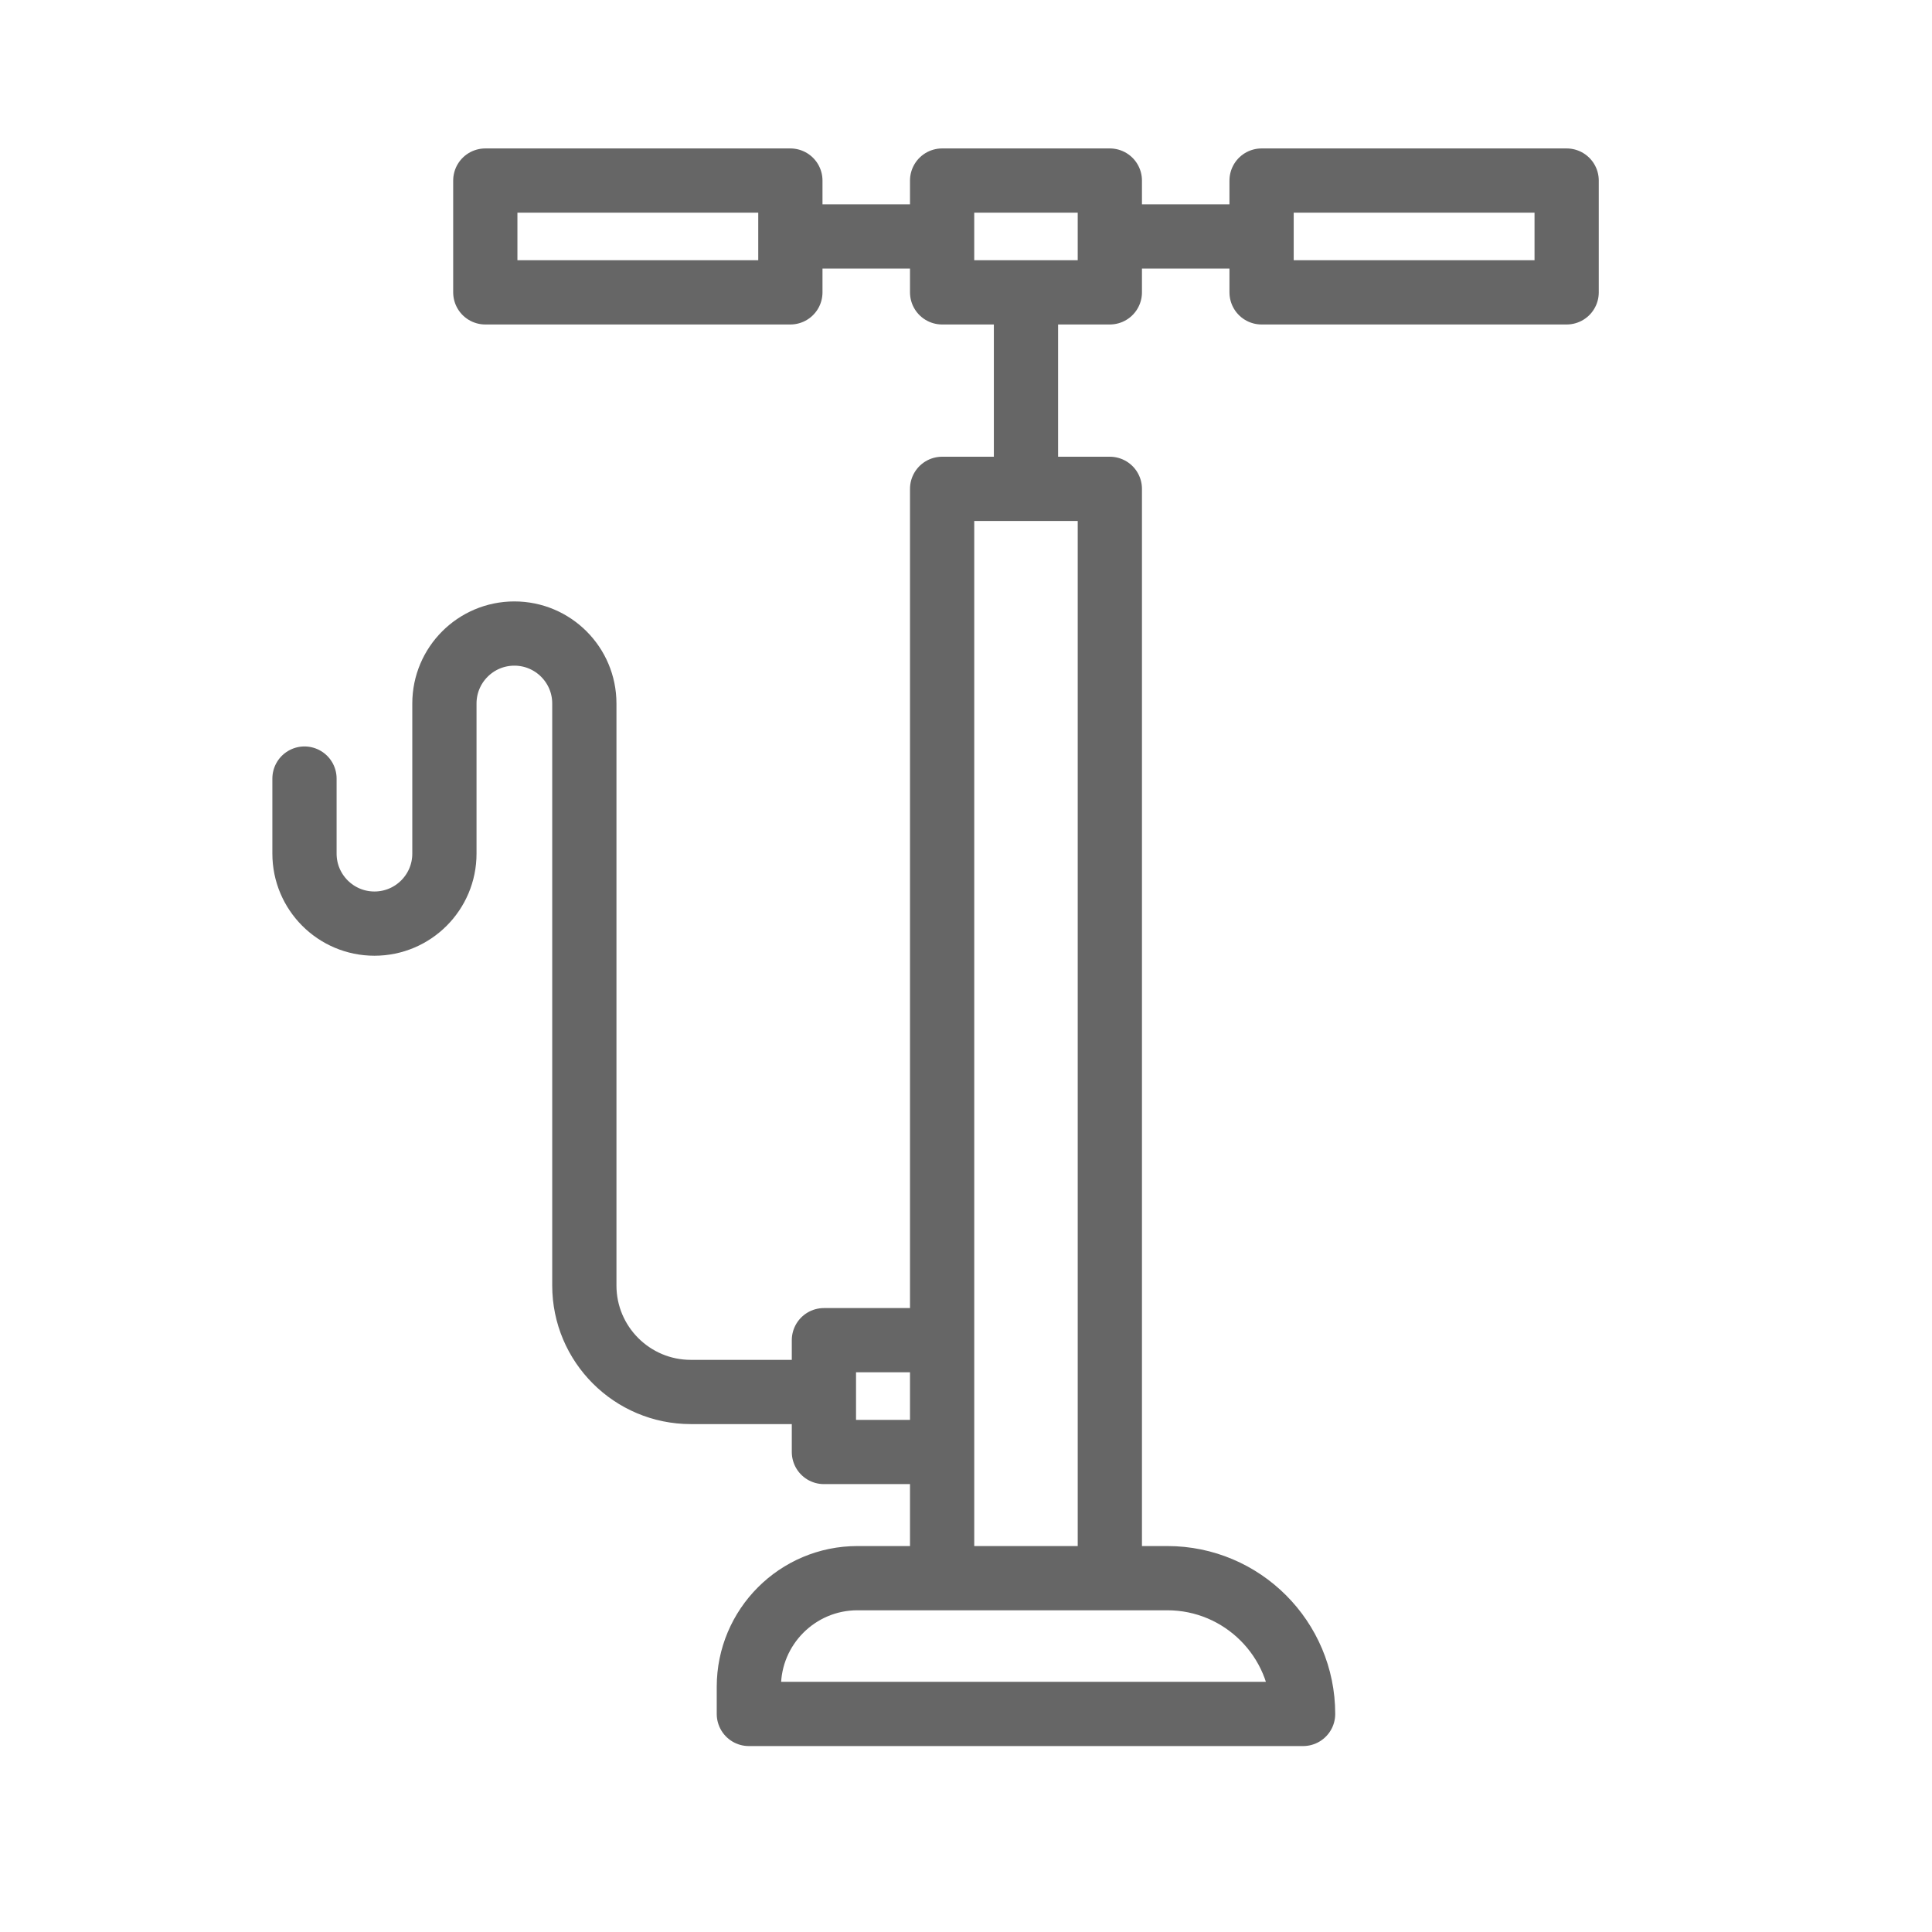 <svg style="fill-rule:evenodd;clip-rule:evenodd;stroke-linecap:round;stroke-linejoin:round;stroke-miterlimit:2;" xml:space="preserve" xmlns:xlink="http://www.w3.org/1999/xlink" xmlns="http://www.w3.org/2000/svg" version="1.1" viewBox="0 0 32 32" height="100%" width="100%"><g transform="matrix(1,0,0,1,-226,-48)"><g transform="matrix(1,0,0,1,226,48)" id="icon_inflatable"><rect style="fill:none;" height="32" width="32" y="0" x="0"></rect><g transform="matrix(0.414,0,0,0.414,-945.555,-639.732)"><path style="fill:none;stroke:black;stroke-opacity:0.6;stroke-width:2.57px;" d="M2315.57,1552.47l0,4.473l-12.205,0l-0,-4.473l12.205,0Zm18.852,0l-0,4.473l12.205,0l0,-4.473l-12.205,0Zm-12.781,2.237l-6.071,-0m12.781,-0l6.071,-0m-9.426,2.236l-0,7.861m3.355,-12.334l-0,4.473l-6.71,0l0,-4.473l6.71,0Zm-6.71,46.394l0,4.473l-4.729,-0l0,-4.473l4.729,-0Zm-25.51,-22.469l0,3.004c0,1.545 1.254,2.799 2.799,2.799c1.545,-0 2.799,-1.254 2.799,-2.799l0,-6.007c0,-1.545 1.254,-2.799 2.799,-2.799c1.545,0 2.799,1.254 2.799,2.799l-0,23.284c-0,2.351 1.909,4.26 4.26,4.26l5.325,0m19.171,12.881l-22.174,-0l-0,-1.086c-0,-2.399 1.947,-4.346 4.345,-4.346l12.397,0c2.998,0 5.432,2.434 5.432,5.432Zm-7.732,-49.013l-0,43.581l-6.71,0l0,-43.581l6.71,-0Z"></path></g></g></g></svg>